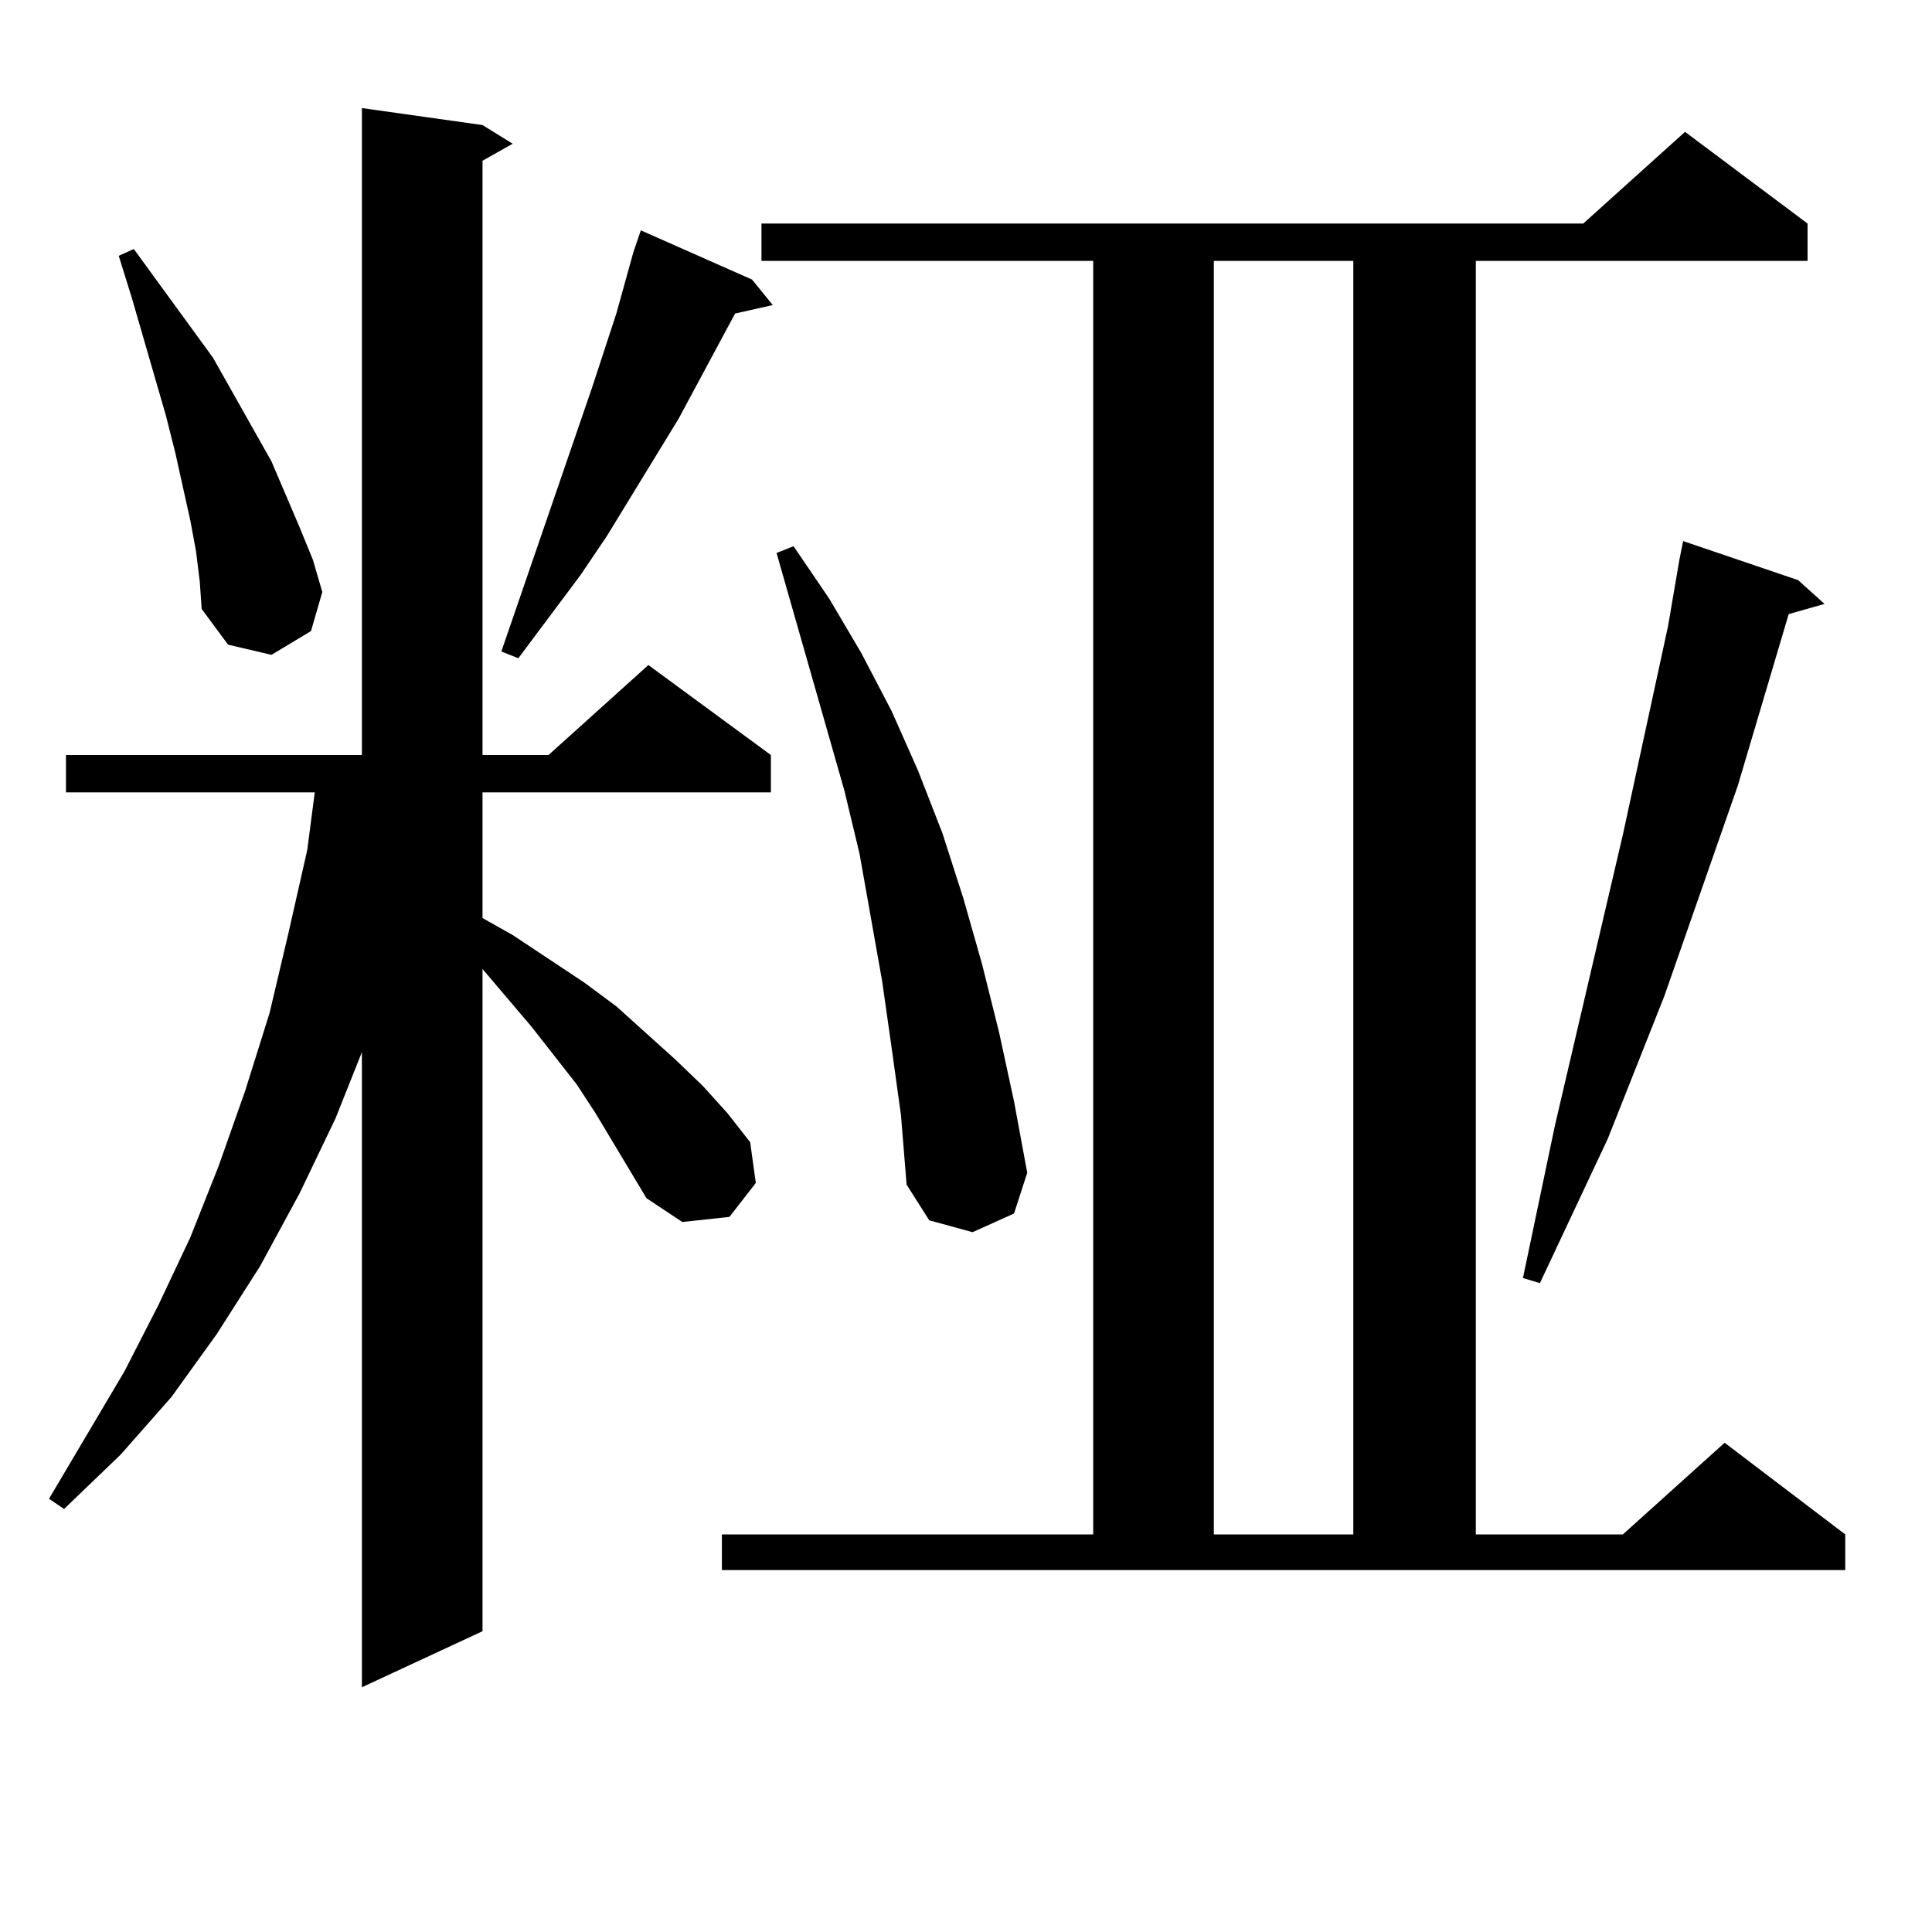 <?xml version="1.0" encoding="utf-8"?>
<!-- Generator: Adobe Illustrator 16.0.0, SVG Export Plug-In . SVG Version: 6.00 Build 0)  -->
<!DOCTYPE svg PUBLIC "-//W3C//DTD SVG 1.1//EN" "http://www.w3.org/Graphics/SVG/1.1/DTD/svg11.dtd">
<svg version="1.1" id="图层_1" xmlns="http://www.w3.org/2000/svg" xmlns:xlink="http://www.w3.org/1999/xlink" x="0px" y="0px"
	 width="1000px" height="1000px" viewBox="0 0 1000 1000" enable-background="new 0 0 1000 1000" xml:space="preserve">
<path d="M334.626,620.199l-26.341-43.945l-9.756-14.941l-23.414-29.883l-25.365-29.883V844.32l-62.438,29.004V544.613
	l-13.658,34.277l-18.536,38.672l-20.487,37.793l-22.438,35.156l-23.414,32.52l-26.341,29.883L33.17,781.039l-7.805-5.273
	l39.023-65.918L81.95,675.57l16.585-35.156l14.634-36.914l13.658-38.672l12.683-40.43l9.756-41.309l9.756-43.066l3.902-29.883
	H34.146v-19.336h153.167V55.941l62.438,8.789l15.609,9.668l-15.609,8.789v307.617h34.146l51.706-46.582l63.413,46.582v19.336H249.75
	v65.039l15.609,8.789l37.072,24.609l16.585,12.305l30.243,27.246l14.634,14.063l12.683,14.063l11.707,14.941l2.927,21.094
	l-13.658,17.578l-24.39,2.637L334.626,620.199z M101.461,285.336l-2.927-15.82l-7.805-35.156l-4.878-19.336l-17.561-60.645
	l-6.829-21.973l7.805-3.516l40.975,56.25l30.243,53.613l14.634,34.277l6.829,16.699l4.878,16.699l-5.854,20.215l-20.487,12.305
	l-22.438-5.273l-13.658-18.457l-0.976-14.063L101.461,285.336z M389.259,144.711l10.731,13.184l-19.512,4.395l-29.268,54.492
	l-37.072,60.645l-13.658,20.215l-32.194,43.066l-8.78-3.516l46.828-136.23l12.683-38.672l8.78-31.641l3.902-11.426L389.259,144.711z
	 M373.65,794.222h192.19v-659.18H394.137v-19.336h425.355l52.682-47.461l63.413,47.461v19.336H763.884v659.18h76.096l52.682-47.461
	l62.438,47.461v18.457H373.65V794.222z M461.453,541.976l-4.878-34.277l-11.707-65.918l-7.805-32.52l-35.121-123.047l8.78-3.516
	l18.536,27.246l16.585,28.125l15.609,29.883l13.658,30.762l12.683,32.52l10.731,33.398l9.756,34.277l8.78,35.156l7.805,36.035
	l6.829,36.914l-6.829,21.094l-21.463,9.668l-22.438-6.152l-11.707-18.457l-2.927-36.035L461.453,541.976z M628.278,135.043v659.18
	h72.193v-659.18H628.278z M930.709,300.277l13.658,12.305l-18.536,5.273l-26.341,88.77l-38.048,108.984l-29.268,73.828
	l-35.121,74.707l-8.78-2.637l16.585-79.102l35.121-150.293l23.414-108.105l5.854-34.277l1.951-9.668L930.709,300.277z"/>
</svg>
